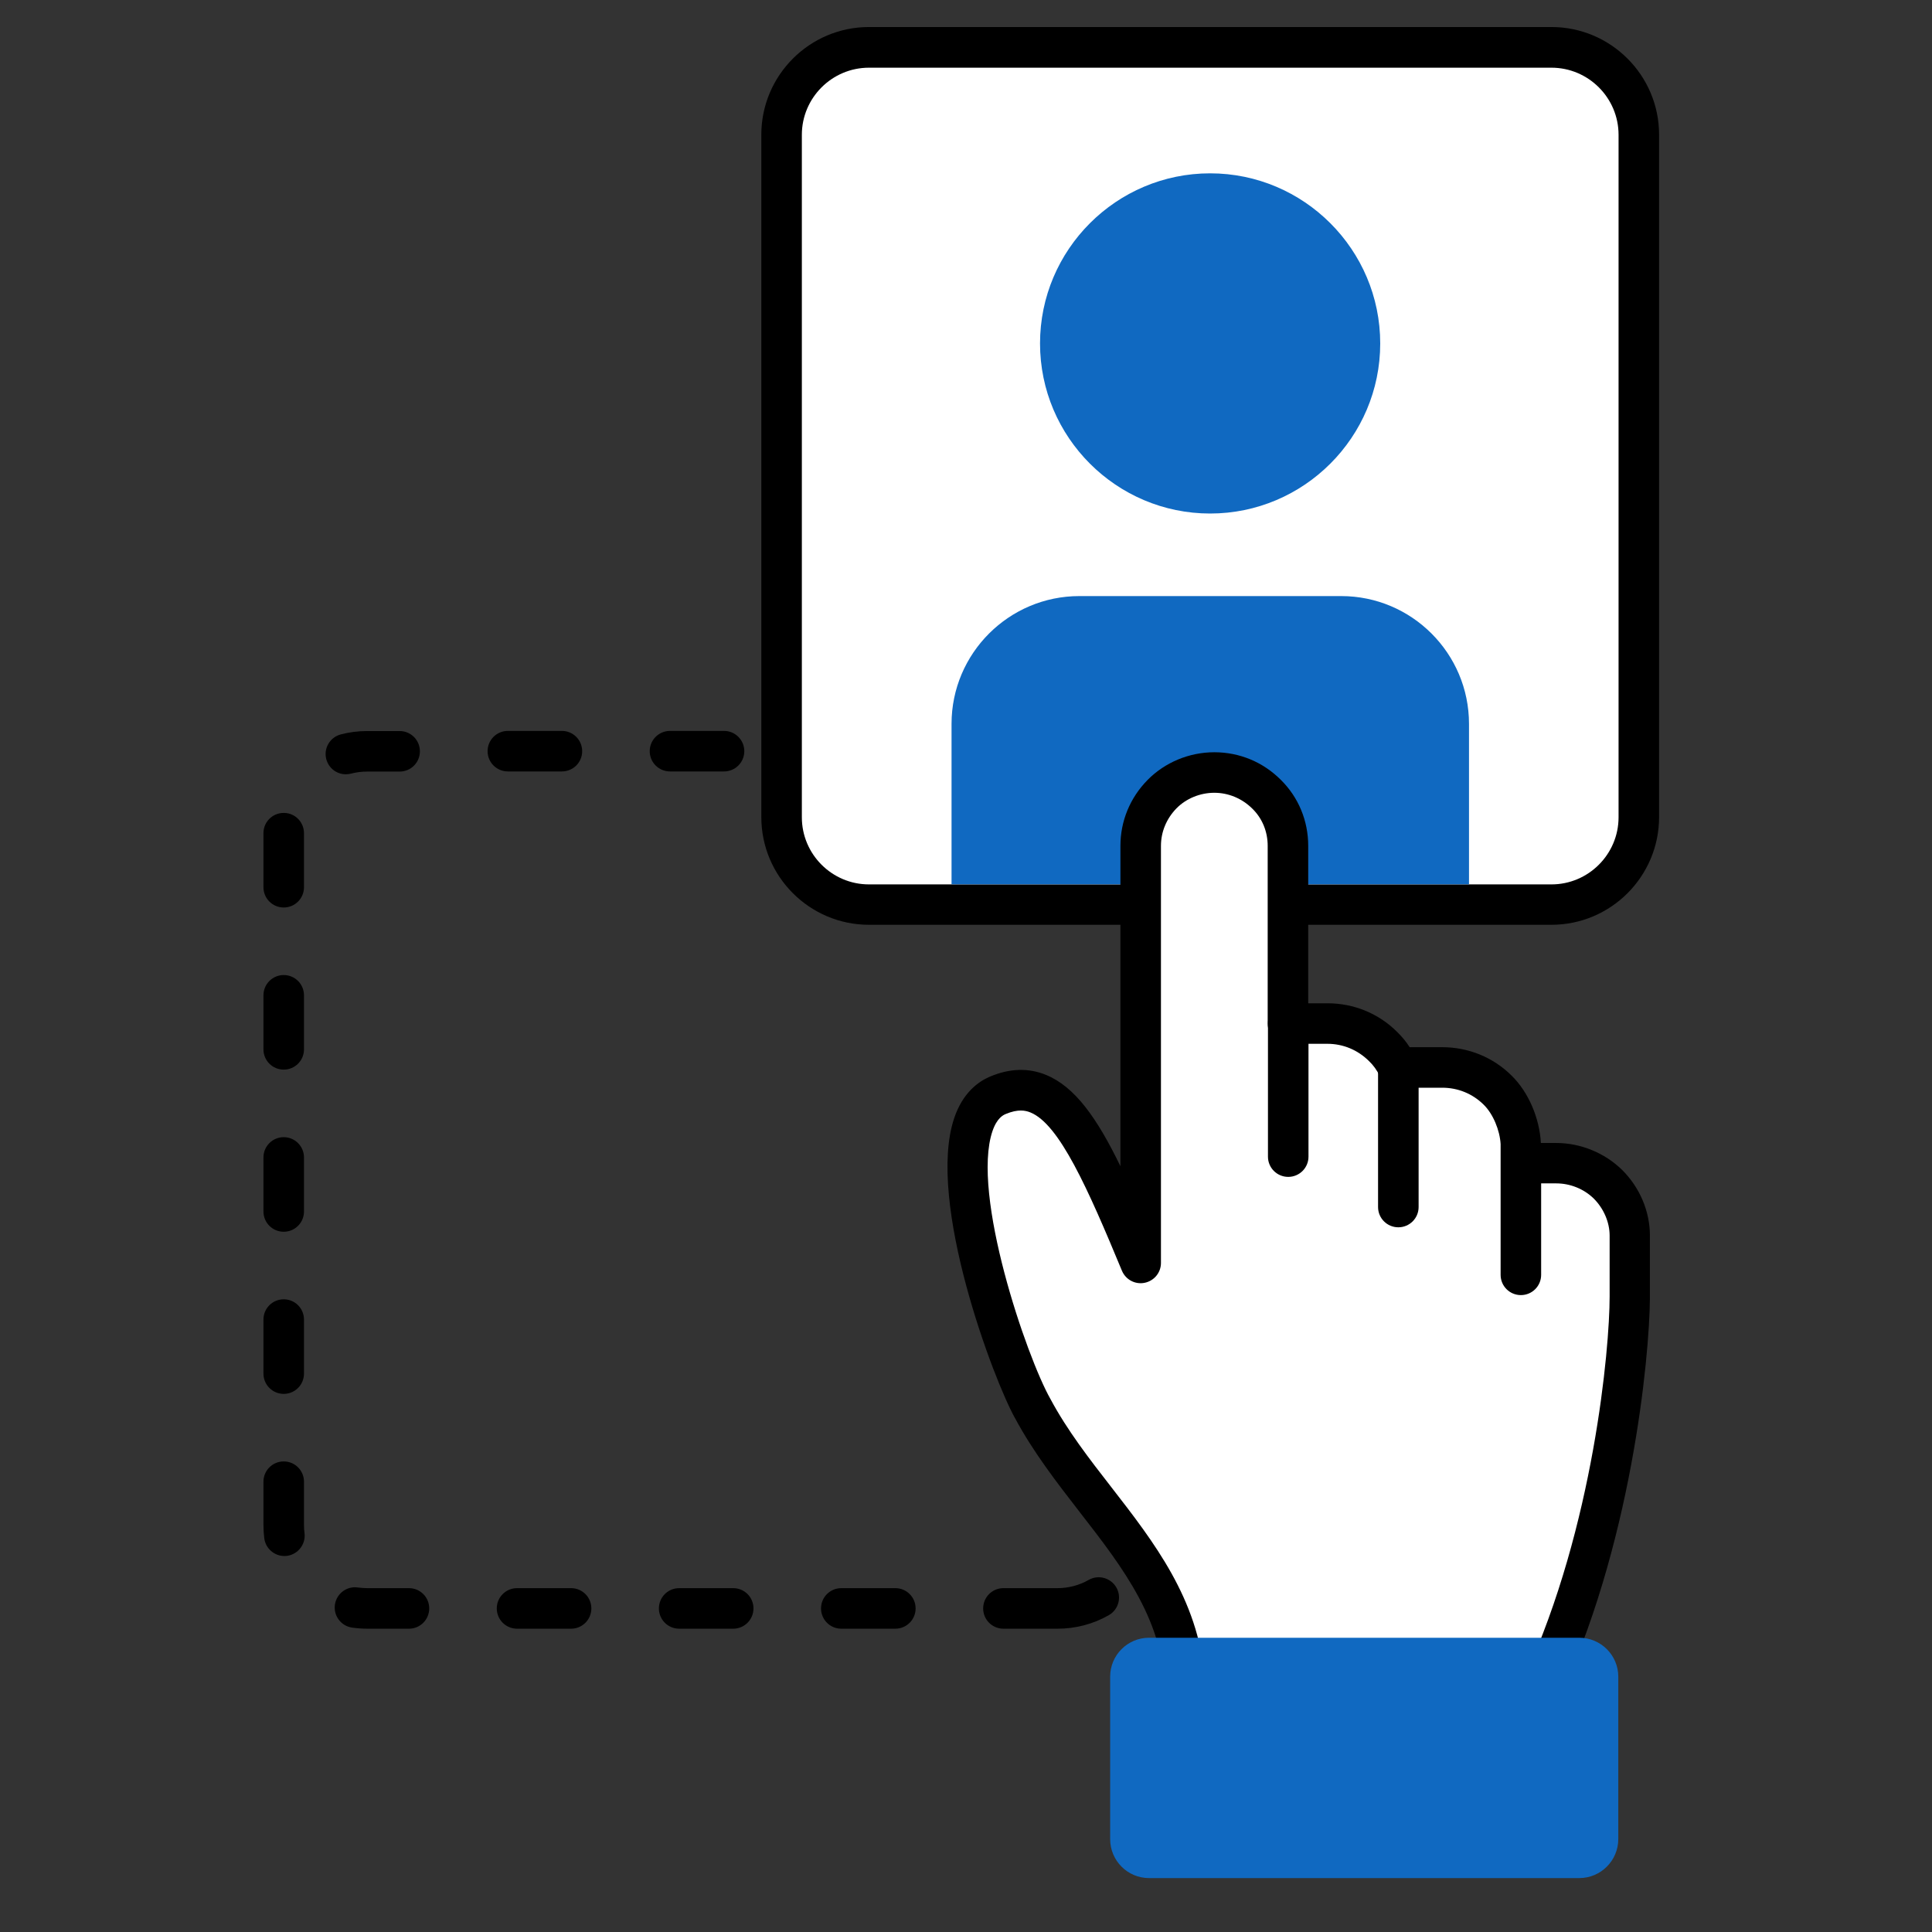 <svg width="85" height="85" viewBox="0 0 85 85" fill="none" xmlns="http://www.w3.org/2000/svg">
<rect x="0" y="0" width="85" height="85" fill="#333333" stroke="none"/>
<g clip-path="url(#clip0_7187_162376)">
<path d="M46.524 71.656H44.146C43.653 71.656 43.255 71.257 43.255 70.764C43.255 70.27 43.653 69.872 44.146 69.872H46.524C47.005 69.872 47.481 69.748 47.897 69.51C48.325 69.266 48.866 69.415 49.116 69.843C49.359 70.27 49.211 70.817 48.783 71.061C48.099 71.453 47.321 71.656 46.53 71.656H46.524ZM39.391 71.656H37.014C36.52 71.656 36.122 71.257 36.122 70.764C36.122 70.27 36.52 69.872 37.014 69.872H39.391C39.885 69.872 40.283 70.27 40.283 70.764C40.283 71.257 39.885 71.656 39.391 71.656ZM32.258 71.656H29.881C29.387 71.656 28.989 71.257 28.989 70.764C28.989 70.27 29.387 69.872 29.881 69.872H32.258C32.752 69.872 33.15 70.27 33.15 70.764C33.15 71.257 32.752 71.656 32.258 71.656ZM25.125 71.656H22.748C22.255 71.656 21.856 71.257 21.856 70.764C21.856 70.27 22.255 69.872 22.748 69.872H25.125C25.619 69.872 26.017 70.27 26.017 70.764C26.017 71.257 25.619 71.656 25.125 71.656ZM17.993 71.656H16.156C15.93 71.656 15.71 71.638 15.49 71.608C15.003 71.537 14.664 71.085 14.735 70.597C14.807 70.11 15.258 69.771 15.746 69.843C15.882 69.86 16.019 69.872 16.156 69.872H17.993C18.486 69.872 18.884 70.27 18.884 70.764C18.884 71.257 18.486 71.656 17.993 71.656ZM12.512 68.458C12.072 68.458 11.686 68.131 11.627 67.679C11.603 67.489 11.591 67.293 11.591 67.091V65.188C11.591 64.695 11.989 64.297 12.482 64.297C12.976 64.297 13.374 64.695 13.374 65.188V67.091C13.374 67.215 13.38 67.334 13.398 67.453C13.457 67.94 13.113 68.386 12.625 68.452C12.589 68.452 12.548 68.458 12.512 68.458ZM50.197 67.102C49.704 67.102 49.306 66.704 49.306 66.211V63.833C49.306 63.34 49.704 62.941 50.197 62.941C50.691 62.941 51.089 63.34 51.089 63.833V66.211C51.089 66.704 50.691 67.102 50.197 67.102ZM12.482 61.325C11.989 61.325 11.591 60.926 11.591 60.433V58.056C11.591 57.562 11.989 57.164 12.482 57.164C12.976 57.164 13.374 57.562 13.374 58.056V60.433C13.374 60.926 12.976 61.325 12.482 61.325ZM50.197 59.969C49.704 59.969 49.306 59.571 49.306 59.078V56.7C49.306 56.207 49.704 55.809 50.197 55.809C50.691 55.809 51.089 56.207 51.089 56.7V59.078C51.089 59.571 50.691 59.969 50.197 59.969ZM12.482 54.192C11.989 54.192 11.591 53.794 11.591 53.3V50.923C11.591 50.429 11.989 50.031 12.482 50.031C12.976 50.031 13.374 50.429 13.374 50.923V53.3C13.374 53.794 12.976 54.192 12.482 54.192ZM50.197 52.837C49.704 52.837 49.306 52.438 49.306 51.945V49.567C49.306 49.074 49.704 48.676 50.197 48.676C50.691 48.676 51.089 49.074 51.089 49.567V51.945C51.089 52.438 50.691 52.837 50.197 52.837ZM12.482 47.059C11.989 47.059 11.591 46.661 11.591 46.167V43.79C11.591 43.296 11.989 42.898 12.482 42.898C12.976 42.898 13.374 43.296 13.374 43.79V46.167C13.374 46.661 12.976 47.059 12.482 47.059ZM50.197 45.704C49.704 45.704 49.306 45.306 49.306 44.812V42.434C49.306 41.941 49.704 41.543 50.197 41.543C50.691 41.543 51.089 41.941 51.089 42.434V44.812C51.089 45.306 50.691 45.704 50.197 45.704ZM12.482 39.926C11.989 39.926 11.591 39.528 11.591 39.035V36.633C11.603 36.146 12.001 35.765 12.482 35.765C12.488 35.765 12.5 35.765 12.506 35.765C13 35.777 13.386 36.187 13.374 36.681V39.035C13.374 39.528 12.976 39.926 12.482 39.926ZM50.197 38.571C49.704 38.571 49.306 38.173 49.306 37.679V36.728C49.306 36.366 49.235 36.009 49.098 35.676C48.914 35.218 49.128 34.701 49.585 34.511C50.043 34.327 50.56 34.541 50.75 34.998C50.976 35.545 51.089 36.128 51.089 36.722V37.679C51.089 38.173 50.691 38.571 50.197 38.571ZM15.217 34.065C14.819 34.065 14.462 33.804 14.355 33.4C14.23 32.924 14.515 32.437 14.991 32.312C15.371 32.211 15.758 32.163 16.156 32.163H17.582C18.076 32.163 18.474 32.561 18.474 33.055C18.474 33.548 18.076 33.946 17.582 33.946H16.156C15.912 33.946 15.674 33.976 15.443 34.036C15.365 34.053 15.288 34.065 15.217 34.065ZM46.12 33.94H43.742C43.249 33.94 42.851 33.542 42.851 33.049C42.851 32.556 43.249 32.157 43.742 32.157H46.12C46.613 32.157 47.011 32.556 47.011 33.049C47.011 33.542 46.613 33.94 46.12 33.94ZM38.987 33.94H36.609C36.116 33.94 35.718 33.542 35.718 33.049C35.718 32.556 36.116 32.157 36.609 32.157H38.987C39.48 32.157 39.879 32.556 39.879 33.049C39.879 33.542 39.48 33.94 38.987 33.94ZM31.854 33.94H29.477C28.983 33.94 28.585 33.542 28.585 33.049C28.585 32.556 28.983 32.157 29.477 32.157H31.854C32.347 32.157 32.746 32.556 32.746 33.049C32.746 33.542 32.347 33.94 31.854 33.94ZM24.721 33.94H22.344C21.85 33.94 21.452 33.542 21.452 33.049C21.452 32.556 21.85 32.157 22.344 32.157H24.721C25.215 32.157 25.613 32.556 25.613 33.049C25.613 33.542 25.215 33.94 24.721 33.94Z" fill="black"/>
<path d="M68.256 2.086H38.232C36.108 2.086 34.386 3.808 34.386 5.932V35.956C34.386 38.08 36.108 39.801 38.232 39.801H68.256C70.38 39.801 72.101 38.08 72.101 35.956V5.932C72.101 3.808 70.38 2.086 68.256 2.086Z" fill="white"/>
<path d="M68.256 40.687H38.232C35.623 40.687 33.495 38.565 33.495 35.95V5.926C33.495 3.317 35.617 1.189 38.232 1.189H68.256C70.865 1.189 72.993 3.311 72.993 5.926V35.95C72.993 38.559 70.871 40.687 68.256 40.687ZM38.232 2.978C36.603 2.978 35.278 4.304 35.278 5.932V35.956C35.278 37.584 36.603 38.91 38.232 38.91H68.256C69.884 38.91 71.21 37.584 71.21 35.956V5.932C71.21 4.304 69.884 2.978 68.256 2.978H38.232Z" fill="black"/>
<path d="M53.241 21.707C56.882 21.707 59.833 18.756 59.833 15.115C59.833 11.475 56.882 8.523 53.241 8.523C49.6 8.523 46.649 11.475 46.649 15.115C46.649 18.756 49.6 21.707 53.241 21.707Z" fill="#1069C1"/>
<path d="M53.241 22.593C49.116 22.593 45.757 19.235 45.757 15.11C45.757 10.984 49.116 7.626 53.241 7.626C57.366 7.626 60.724 10.984 60.724 15.11C60.724 19.235 57.366 22.593 53.241 22.593ZM53.241 9.415C50.096 9.415 47.541 11.971 47.541 15.116C47.541 18.26 50.096 20.816 53.241 20.816C56.385 20.816 58.941 18.26 58.941 15.116C58.941 11.971 56.385 9.415 53.241 9.415Z" fill="#1069C1"/>
<path d="M63.738 38.012H42.756V31.848C42.756 29.233 44.872 27.117 47.487 27.117H59.007C61.622 27.117 63.738 29.233 63.738 31.848V38.012Z" fill="#1069C1"/>
<path d="M64.63 38.904H41.864V31.848C41.864 28.745 44.39 26.225 47.487 26.225H59.007C62.109 26.225 64.63 28.745 64.63 31.848V38.904ZM43.641 37.121H62.841V31.848C62.841 29.732 61.117 28.008 59.001 28.008H47.481C45.365 28.008 43.641 29.732 43.641 31.848V37.121Z" fill="#1069C1"/>
<path d="M66.918 56.094V50.34C66.877 49.508 66.514 48.563 65.902 47.968C65.254 47.327 64.386 46.97 63.459 46.97H61.515C61.349 46.631 61.129 46.31 60.849 46.043C60.201 45.401 59.334 45.044 58.406 45.044H56.671V37.228C56.671 36.372 56.344 35.563 55.731 34.951C55.113 34.339 54.305 34 53.431 34C52.557 34 51.731 34.339 51.131 34.951C50.53 35.563 50.192 36.366 50.192 37.228V55.577C47.873 49.978 46.465 47.124 43.903 48.206C40.675 49.568 44.194 59.803 45.448 62.002C47.749 66.3 52.153 69.296 52.153 74.675H67.643C70.847 68.024 71.703 59.845 71.703 57.063V57.039V54.376C71.703 53.532 71.341 52.712 70.746 52.123C70.146 51.535 69.32 51.196 68.464 51.196H66.906" fill="white"/>
<path d="M67.649 75.549H52.159C51.666 75.549 51.267 75.15 51.267 74.657C51.267 71.37 49.437 69.016 47.499 66.52C46.5 65.23 45.466 63.898 44.664 62.406C43.754 60.807 40.735 52.872 41.983 49.187C42.357 48.075 43.047 47.582 43.552 47.368C44.42 46.999 45.252 46.976 46.019 47.291C47.285 47.808 48.26 49.175 49.294 51.309V37.215C49.294 36.128 49.716 35.099 50.489 34.315C51.25 33.542 52.319 33.096 53.425 33.096C54.531 33.096 55.565 33.524 56.35 34.309C57.128 35.076 57.556 36.11 57.556 37.215V44.14H58.4C59.559 44.14 60.653 44.586 61.468 45.4C61.669 45.596 61.86 45.822 62.02 46.072H63.447C64.606 46.072 65.7 46.518 66.514 47.332C67.239 48.045 67.733 49.181 67.792 50.286H68.458C69.54 50.286 70.597 50.72 71.364 51.469C72.143 52.242 72.589 53.294 72.589 54.358V57.027C72.589 57.063 72.589 57.092 72.589 57.128C72.571 59.666 71.792 68.101 68.446 75.049C68.297 75.358 67.982 75.555 67.643 75.555L67.649 75.549ZM53.015 73.765H67.085C70.122 67.144 70.817 59.321 70.817 57.045C70.817 57.015 70.817 56.979 70.817 56.95V54.358C70.817 53.776 70.556 53.169 70.122 52.735C69.688 52.307 69.082 52.064 68.47 52.064H67.804V56.088C67.804 56.581 67.406 56.979 66.912 56.979C66.419 56.979 66.021 56.581 66.021 56.088V50.334C65.985 49.722 65.688 49.002 65.272 48.598C64.784 48.117 64.142 47.855 63.453 47.855H61.509C61.164 47.855 60.855 47.659 60.707 47.35C60.582 47.083 60.415 46.857 60.225 46.678C59.732 46.191 59.09 45.923 58.4 45.923H56.665C56.171 45.923 55.773 45.525 55.773 45.032V37.215C55.773 36.585 55.535 36.003 55.095 35.575C54.644 35.129 54.049 34.879 53.425 34.879C52.801 34.879 52.189 35.129 51.761 35.563C51.321 36.015 51.077 36.597 51.077 37.215V55.565C51.077 55.993 50.774 56.355 50.358 56.438C49.942 56.522 49.526 56.302 49.359 55.904C47.856 52.278 46.607 49.46 45.335 48.943C45.115 48.854 44.794 48.783 44.242 49.014C44.147 49.056 43.867 49.175 43.665 49.763C42.72 52.545 45.163 59.696 46.215 61.55C46.952 62.929 47.939 64.201 48.896 65.432C50.774 67.851 52.706 70.342 52.997 73.771L53.015 73.765Z" fill="black"/>
<path d="M56.677 51.778C56.183 51.778 55.785 51.38 55.785 50.887V45.02C55.785 44.527 56.183 44.128 56.677 44.128C57.17 44.128 57.568 44.527 57.568 45.02V50.887C57.568 51.38 57.17 51.778 56.677 51.778Z" fill="black"/>
<path d="M61.521 53.996C61.028 53.996 60.629 53.598 60.629 53.105V46.97C60.629 46.477 61.028 46.079 61.521 46.079C62.014 46.079 62.413 46.477 62.413 46.97V53.105C62.413 53.598 62.014 53.996 61.521 53.996Z" fill="black"/>
<path d="M69.474 72.945H50.554C50.098 72.945 49.728 73.315 49.728 73.772V80.91C49.728 81.367 50.098 81.737 50.554 81.737H69.474C69.93 81.737 70.3 81.367 70.3 80.91V73.772C70.3 73.315 69.93 72.945 69.474 72.945Z" fill="#1069C1"/>
<path d="M69.48 82.628H50.554C49.609 82.628 48.842 81.861 48.842 80.91V73.766C48.842 72.82 49.609 72.054 50.554 72.054H69.48C70.425 72.054 71.198 72.82 71.198 73.766V80.91C71.198 81.855 70.431 82.628 69.48 82.628ZM50.619 80.845H69.409V73.837H50.619V80.845Z" fill="#1069C1"/>
</g>
<defs>
<clipPath id="clip0_7187_162376">
<rect width="85" height="85" fill="white"/>
</clipPath>
</defs>
</svg>
